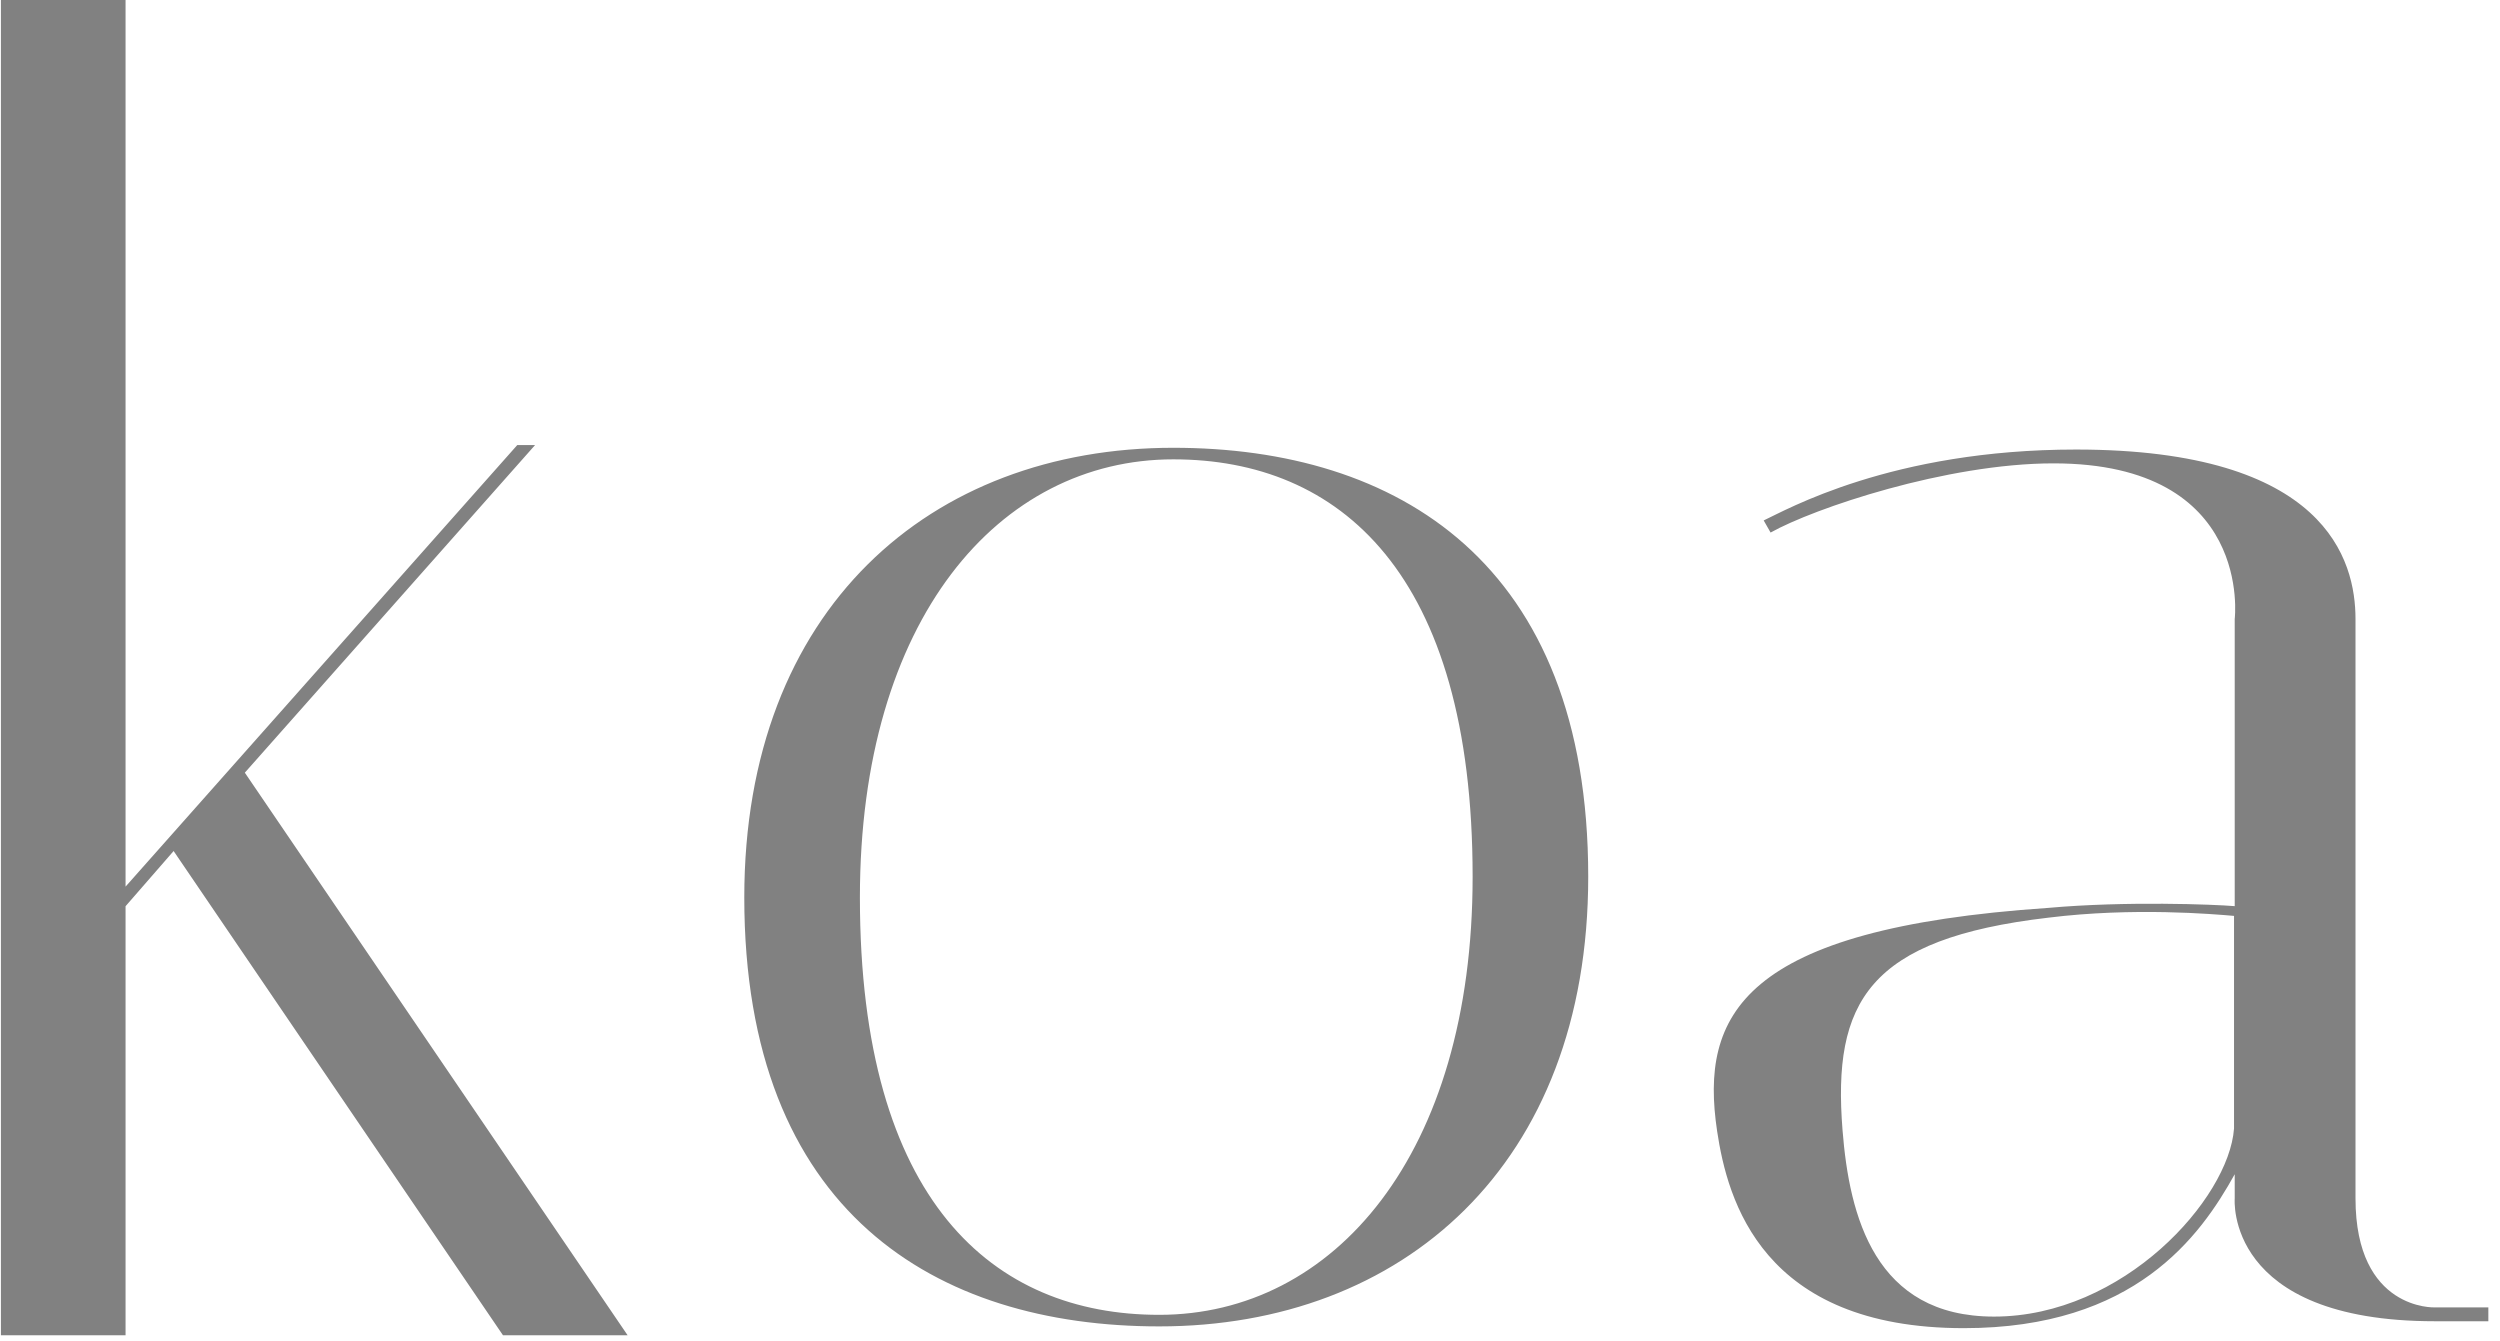 <svg xmlns="http://www.w3.org/2000/svg" width="179" height="96" viewBox="0 0 179 96" fill="none"><g clip-path="url(#clip0_11334_51695)"><path d="M8.99 0V63.482L37.034 31.869H38.309L17.53 55.324L44.938 95.606H36.014L12.431 60.933L8.99 64.885V95.606H0.066V0H8.99ZM53.291 64.258C53.291 43.578 66.635 32.061 84.008 32.061C99.996 32.061 113.717 40.234 113.717 62.772C113.717 83.453 100.373 94.97 83.001 94.97C67.013 94.97 53.291 86.797 53.291 64.258ZM61.569 64.263C61.569 86.05 71.134 94.142 82.994 94.142C95.492 94.142 105.44 82.689 105.44 62.769C105.44 40.981 95.875 32.889 84.014 32.889C71.516 32.889 61.569 44.343 61.569 64.263ZM174.337 94.601C159.265 94.601 160.006 85.808 160.006 85.808V84.075C157.535 88.533 152.841 95.096 140.61 95.096C126.156 95.096 123.686 85.932 122.944 80.979C121.709 72.681 124.674 66.49 146.664 65.004C152.223 64.508 158.524 64.756 160.006 64.88V44.323C160.006 44.323 161.365 33.177 147.035 33.177C139.375 33.177 129.863 36.397 126.774 38.131L126.28 37.264C127.886 36.521 135.422 32.187 148.641 32.187C166.554 32.187 168.654 40.112 168.654 44.323V85.808C168.654 93.858 174.337 93.61 174.337 93.61H178.166V94.601H174.337ZM142.772 94.268C152.034 94.268 159.59 85.837 159.956 80.804V65.578C158.493 65.452 152.765 64.949 146.672 65.704C133.754 67.214 131.194 71.744 131.926 80.93C132.413 87.096 134.241 94.268 142.772 94.268Z" fill="#818181"></path></g><defs><clipPath id="clip0_11334_51695"><rect width="178.1" height="95.659" fill="white" transform="translate(0.066)"></rect></clipPath></defs></svg>